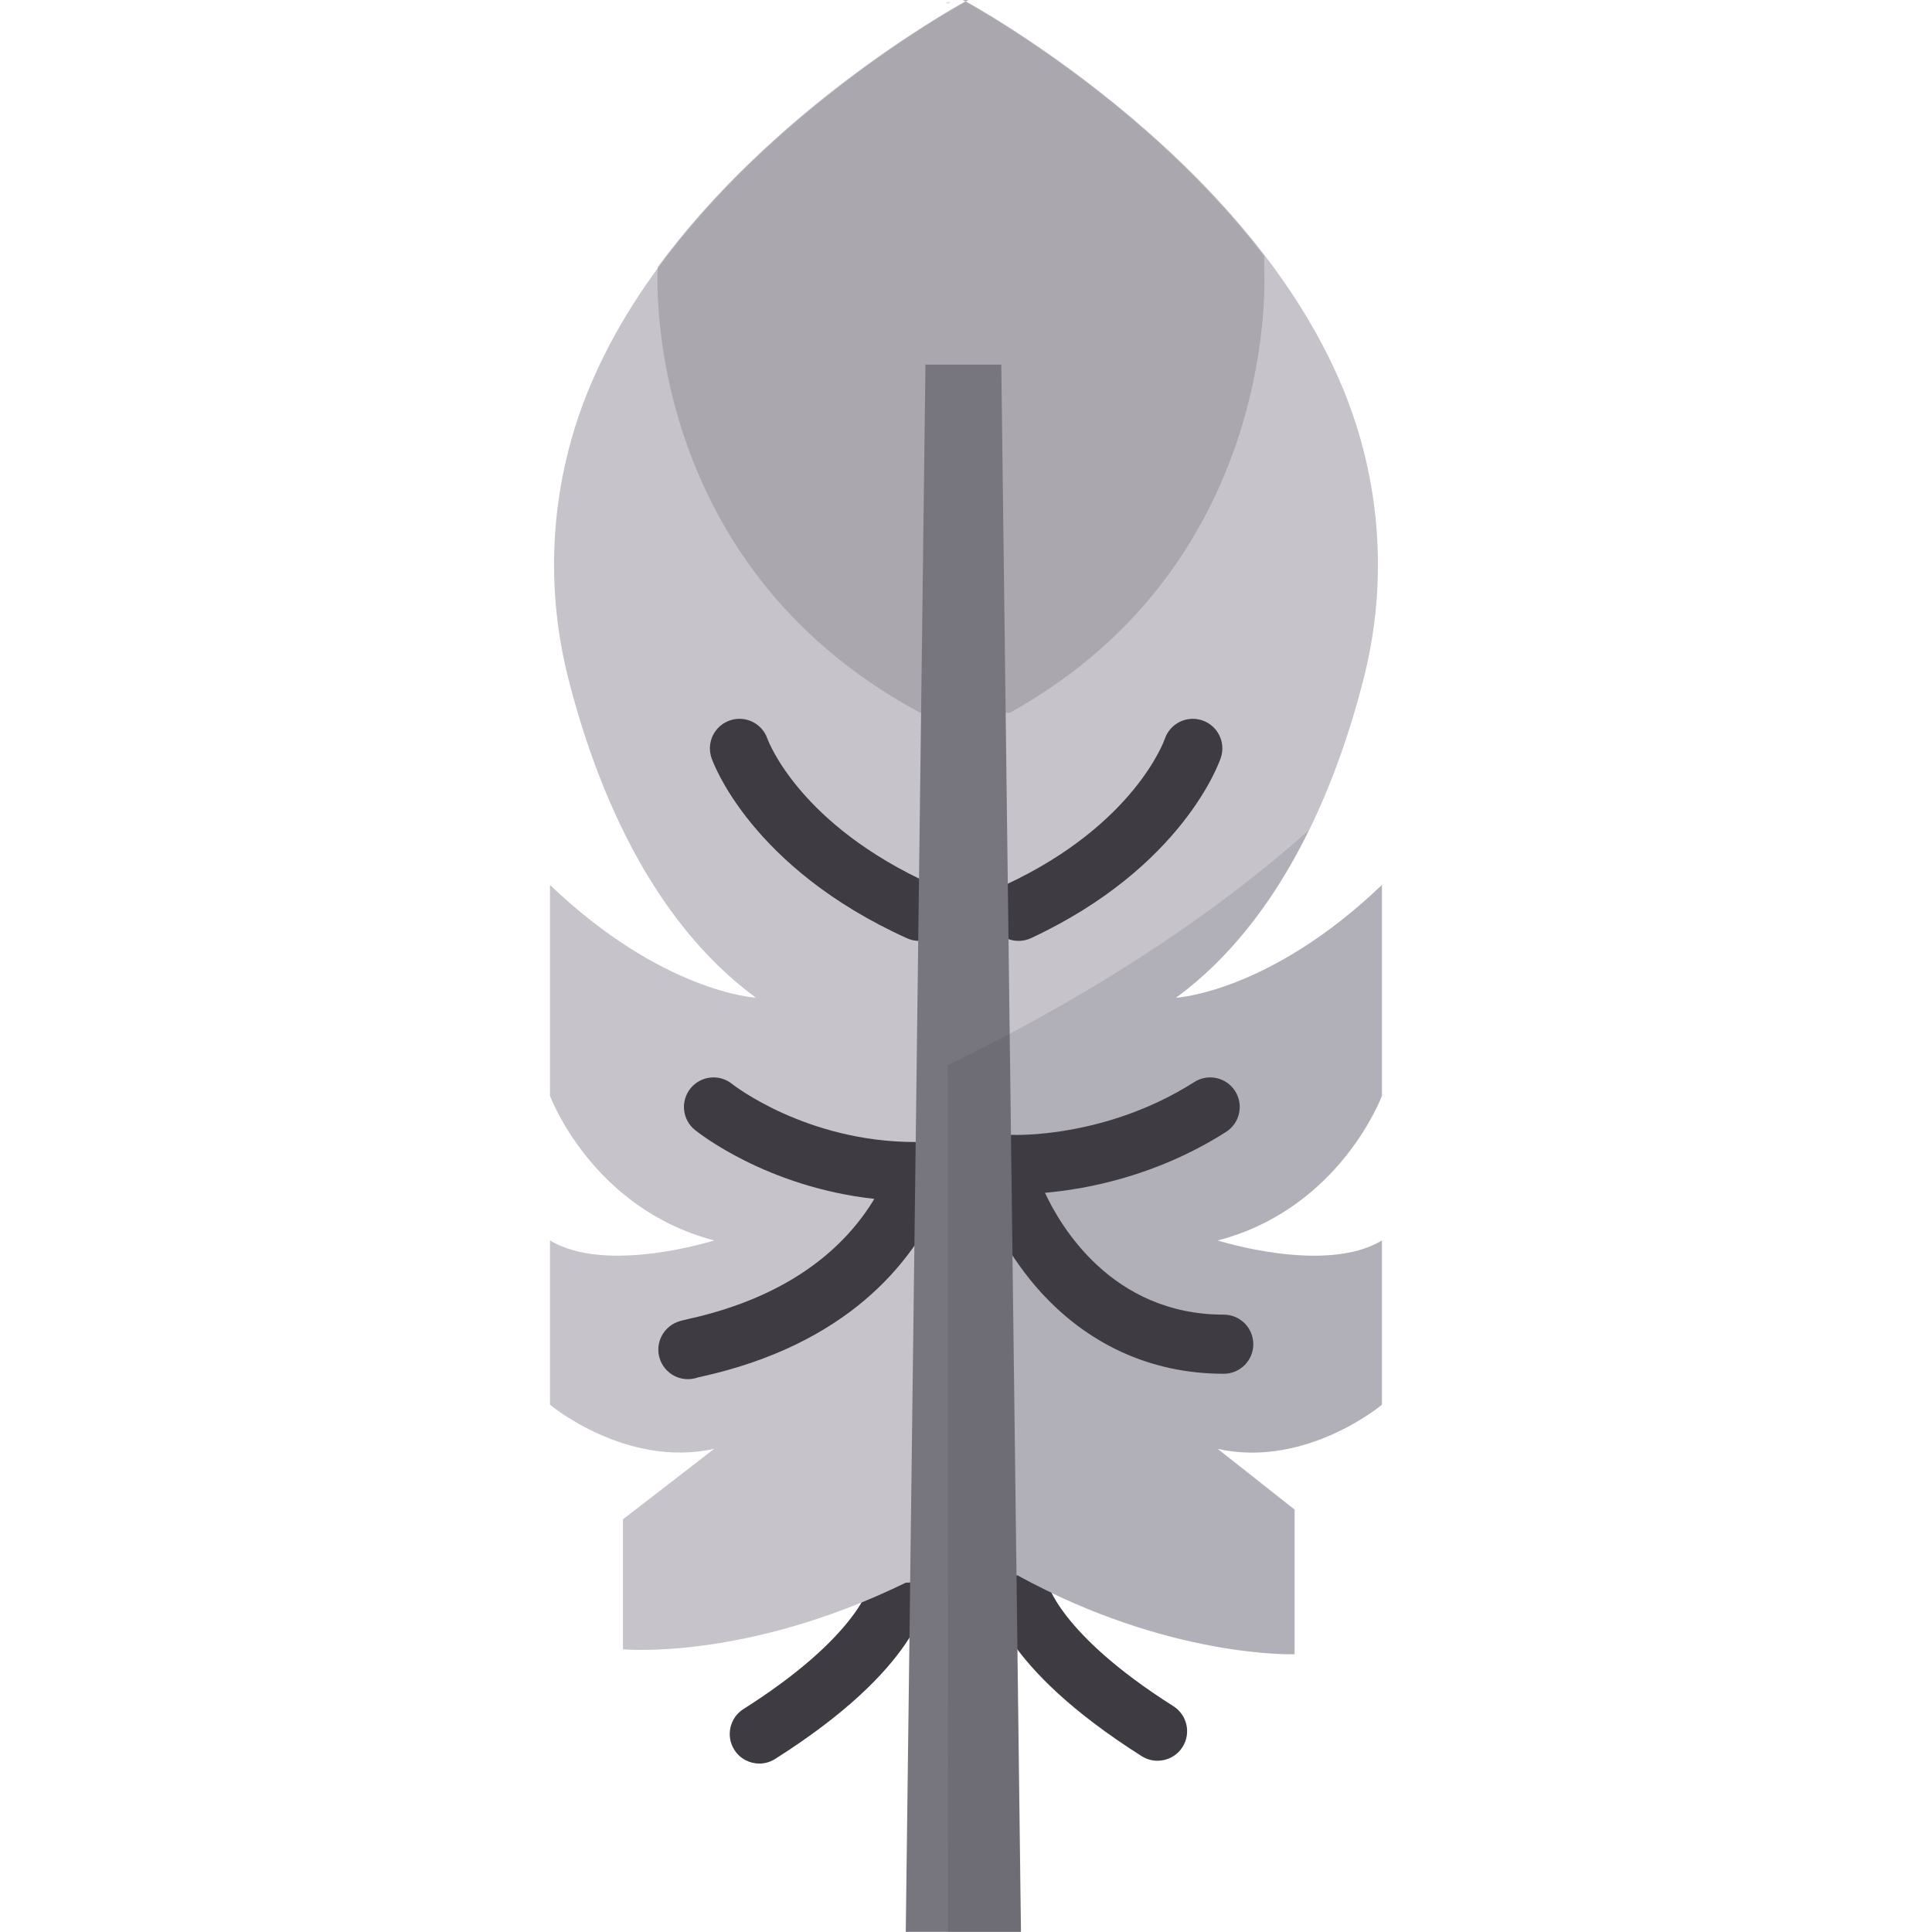 <?xml version="1.0" encoding="iso-8859-1"?>
<!-- Uploaded to: SVG Repo, www.svgrepo.com, Generator: SVG Repo Mixer Tools -->
<svg height="800px" width="800px" version="1.1" id="Layer_1" xmlns="http://www.w3.org/2000/svg" xmlns:xlink="http://www.w3.org/1999/xlink" 
	 viewBox="0 0 511.999 511.999" xml:space="preserve">
<g>
	<path style="fill:#3E3B43;" d="M238.718,412.421c-4.34-0.232-7.992,3.13-8.198,7.453c-0.005,0.122-3.032,13.746-33.489,33.035
		c-3.656,2.315-4.742,7.155-2.428,10.81c1.492,2.355,4.03,3.643,6.627,3.643c1.433,0,2.884-0.393,4.183-1.217
		c37.871-23.984,40.595-42.131,40.757-45.526C246.376,416.296,243.04,412.626,238.718,412.421z"/>
	<path style="fill:#3E3B43;" d="M310.956,452.157c-30.457-19.288-33.483-32.912-33.489-33.035c-0.206-4.322-3.857-7.684-8.198-7.453
		c-4.322,0.205-7.659,3.875-7.453,8.198c0.162,3.395,2.886,21.543,40.757,45.526c1.3,0.824,2.751,1.217,4.183,1.217
		c2.596,0,5.135-1.288,6.627-3.643C315.698,459.312,314.612,454.472,310.956,452.157z"/>
</g>
<path style="fill:#C6C3CB;" d="M269.647,417.483c40.239,22.09,73.46,20.891,73.46,20.891v-38.332l-20.388-16.092
	c23.389,5.198,43.53-11.695,43.53-11.695v-43.53c-14.943,9.096-43.53,0-43.53,0c32.485-8.446,43.53-38.332,43.53-38.332v-55.875
	c-29.886,28.587-54.576,29.886-54.576,29.886c28.388-20.842,42.665-56.788,49.757-84.757c6.475-25.536,4.504-52.495-5.594-76.828
	C329.671,39.763,255.304,0,255.304,0h1.391c0,0-74.366,39.763-100.533,102.817c-10.098,24.333-12.069,51.291-5.593,76.828
	c7.091,27.967,21.368,63.914,49.757,84.757c0,0-24.689-1.299-54.576-29.886v55.875c0,0,11.045,29.886,43.53,38.332
	c0,0-28.587,9.096-43.53,0v43.53c0,0,20.141,16.892,43.53,11.695l-24.194,18.692v34.434c0,0,32.3,3.148,74.949-17.642
	L269.647,417.483z"/>
<g style="opacity:0.36;">
	<path style="fill:#77757E;" d="M255.058,0c0,0,0.248,0.133,0.696,0.381C256.202,0.133,256.45,0,256.45,0H255.058z"/>
	<path style="fill:#77757E;" d="M243.853,188.882h23.76c72.663-40.285,67.401-118.146,67.401-118.146v-2.914
		c-30.152-39.424-73.331-64.154-79.26-67.441c-6.074,3.366-51.238,29.239-81.442,70.355
		C174.311,70.738,168.884,148.597,243.853,188.882z"/>
</g>
<g>
	<path style="fill:#3E3B43;" d="M246.829,234.373c-34.721-15.707-43.1-37.628-43.475-38.655c-1.433-4.057-5.873-6.202-9.944-4.795
		c-4.09,1.412-6.261,5.871-4.849,9.962c0.406,1.177,10.431,29.046,51.808,47.764c1.048,0.474,2.144,0.699,3.224,0.699
		c2.982,0,5.833-1.713,7.143-4.607C252.521,240.798,250.772,236.156,246.829,234.373z"/>
	<path style="fill:#3E3B43;" d="M269.941,249.347c1.109,0,2.236-0.237,3.308-0.737c40.172-18.748,49.888-46.619,50.283-47.796
		c1.373-4.103-0.84-8.542-4.943-9.915c-4.104-1.374-8.542,0.84-9.916,4.943c-0.075,0.225-7.908,22.635-42.051,38.571
		c-3.92,1.83-5.615,6.492-3.786,10.412C264.167,247.673,266.991,249.347,269.941,249.347z"/>
	<path style="fill:#3E3B43;" d="M242.57,302.647c-28.925,0-48.258-15.146-48.561-15.387c-3.356-2.708-8.277-2.196-11.001,1.155
		c-2.728,3.358-2.219,8.292,1.14,11.021c0.846,0.686,18.983,15.147,47.559,18.276c-7.295,12.107-21.53,25.696-49.309,31.841
		c-2.2,0.487-3.937,0.871-5.635,2.567c-3.06,3.059-3.063,8.019-0.004,11.079c1.53,1.531,3.536,2.296,5.541,2.296
		c0.899,0,1.8-0.154,2.655-0.462c0.218-0.05,0.496-0.11,0.826-0.183c38.746-8.571,55.814-30.059,63.307-46.577
		c0.669-1.473,0.843-3.044,0.593-4.526c0.458-0.995,0.721-2.1,0.721-3.266C250.404,306.154,246.896,302.647,242.57,302.647z"/>
	<path style="fill:#3E3B43;" d="M324.302,348.392c-29.755,0-43.42-23.748-47.368-32.292c10.806-0.936,29.466-4.337,47.985-16.137
		c3.649-2.325,4.722-7.168,2.397-10.816c-2.325-3.648-7.167-4.722-10.816-2.397c-23.506,14.98-47.849,14.011-48.07,14.001
		c-2.164-0.109-4.279,0.673-5.842,2.172c-1.563,1.502-2.435,3.583-2.408,5.749l0.024,1.908c0.01,0.793,0.139,1.556,0.368,2.276
		c-0.21,0.724-0.321,1.491-0.31,2.283c0.049,3.804,5.818,16.109,14.402,25.991c13.034,15.001,30.198,22.931,49.637,22.931
		c4.326,0,7.834-3.507,7.834-7.834C332.136,351.899,328.629,348.392,324.302,348.392z"/>
</g>
<polygon style="fill:#77757E;" points="270.573,511.96 240.036,511.96 245.258,96.625 265.35,96.625 "/>
<g style="opacity:0.15;">
	<path style="fill:#3E3B43;" d="M250.65,0.595L250.65,0.595h-0.247c0,0,0.248,0.133,0.696,0.381l0,0V0.595H250.65z"/>
	<path style="fill:#3E3B43;" d="M252.042,0.595h-0.38c0.061,0.033,0.123,0.068,0.189,0.104
		C251.975,0.632,252.042,0.595,252.042,0.595z"/>
	<path style="fill:#3E3B43;" d="M251.346,0.422c-0.043,0.023-0.077,0.043-0.124,0.069c-0.037-0.021-0.089-0.05-0.122-0.069v0.174
		h0.562C251.549,0.534,251.439,0.473,251.346,0.422z"/>
	<path style="fill:#3E3B43;" d="M346.824,220.045c-29.015,25.827-62.938,46.322-95.657,62.253l0.055,229.7h19.252l-0.941-74.862
		c5.745,7.661,15.688,17.37,32.942,28.297c1.3,0.824,2.751,1.217,4.183,1.217c2.596,0,5.135-1.288,6.627-3.643
		c2.315-3.655,1.228-8.495-2.428-10.81c-22.129-14.015-29.772-25.032-32.302-30.06c36.069,17.285,64.453,16.276,64.453,16.276
		v-38.332l-20.388-16.092c23.389,5.198,43.53-11.695,43.53-11.695v-43.531c-14.943,9.096-43.53,0-43.53,0
		c32.485-8.446,43.53-38.332,43.53-38.332v-55.875c-29.886,28.587-54.576,29.886-54.576,29.886
		C327.233,252.947,338.591,236.856,346.824,220.045z"/>
	<path style="fill:#3E3B43;" d="M251.346,0.977c0.218-0.12,0.386-0.213,0.503-0.277c-0.066-0.037-0.128-0.071-0.189-0.104h-0.562
		v0.381c0.046-0.026,0.081-0.045,0.123-0.068C251.261,0.93,251.304,0.954,251.346,0.977z"/>
</g>
</svg>